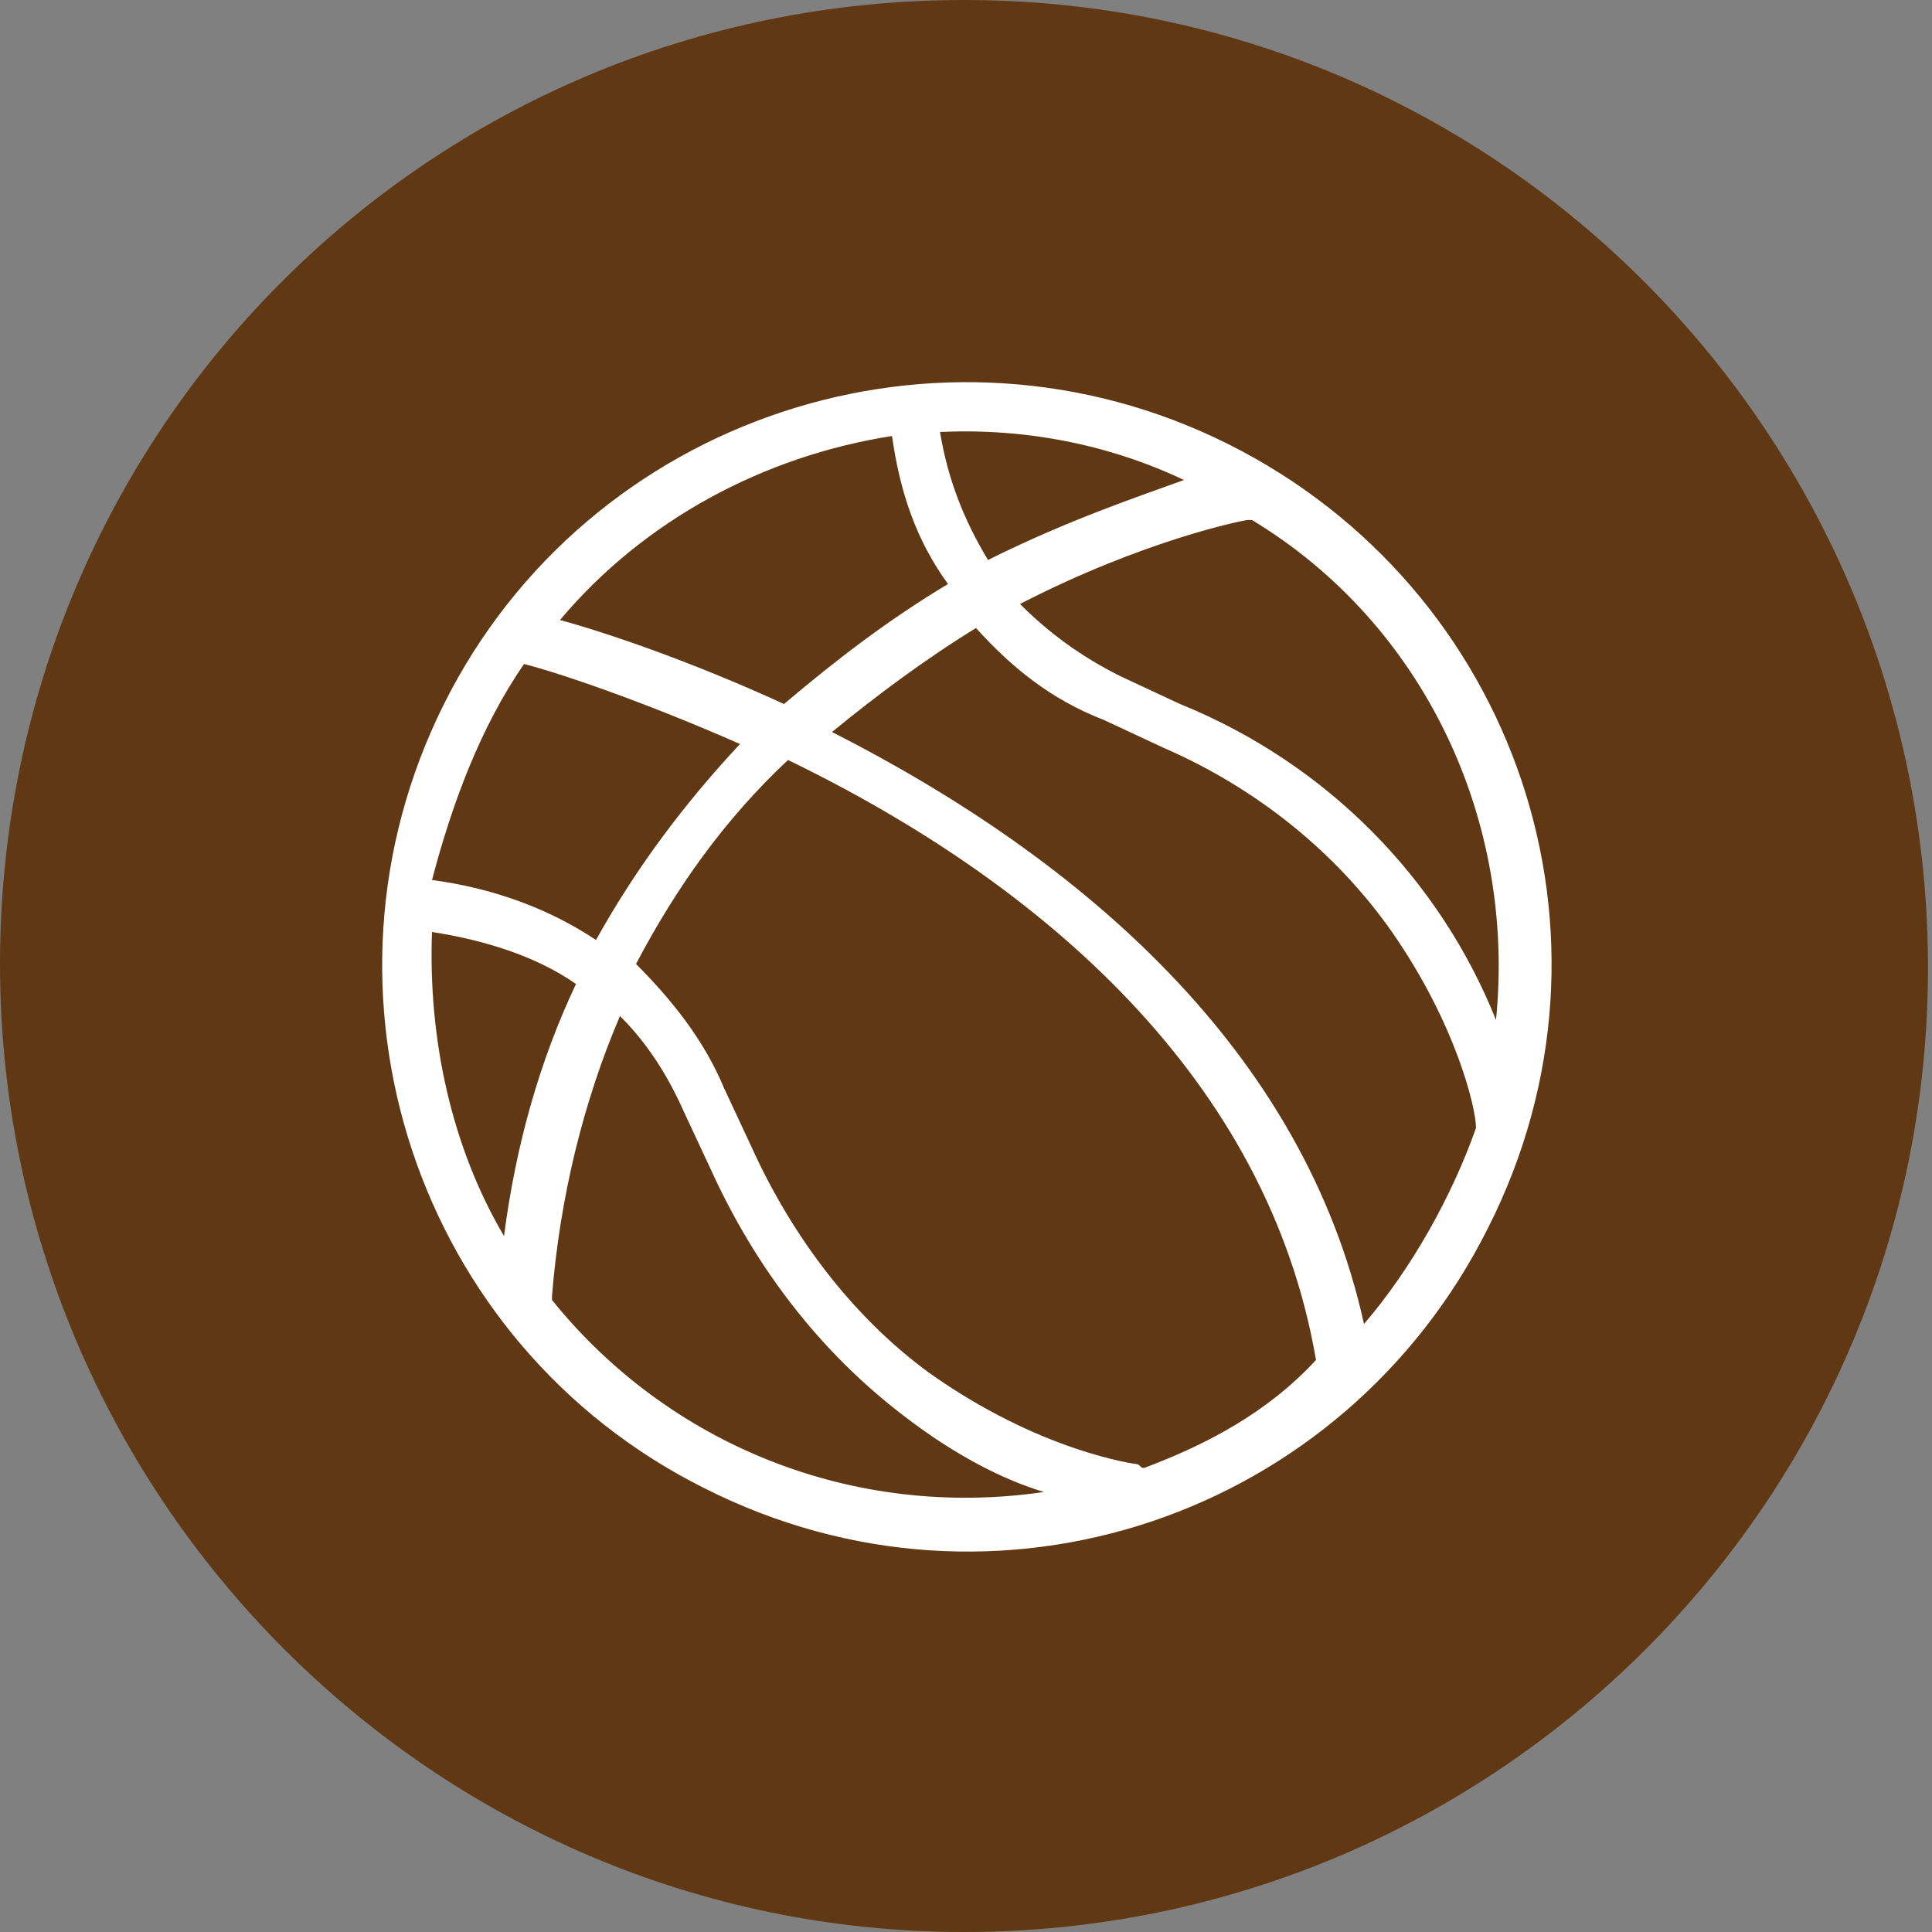 <?xml version="1.0" encoding="utf-8"?>
<!-- Generator: Adobe Illustrator 27.0.1, SVG Export Plug-In . SVG Version: 6.00 Build 0)  -->
<svg version="1.1" id="Capa_1" xmlns="http://www.w3.org/2000/svg" xmlns:xlink="http://www.w3.org/1999/xlink" x="0px" y="0px"
	 viewBox="0 0 48.3 48.3" style="enable-background:new 0 0 48.3 48.3;" xml:space="preserve">
<rect x="0" y="0" width="48.3" height="48.3" fill="#808080" stroke="none"/>
<style type="text/css">
	.st0{fill:#613814;}
	.st1{clip-path:url(#SVGID_00000180333169182492074110000013074691832525757081_);fill:#FFFFFF;}
</style>
<path class="st0" d="M24.1,48.3c13.3,0,24.1-10.8,24.1-24.1S37.5,0,24.1,0S0,10.8,0,24.1S10.8,48.3,24.1,48.3"/>
<g>
	<defs>
		<rect id="SVGID_1_" x="9.5" y="9.5" width="29.3" height="29.3"/>
	</defs>
	<clipPath id="SVGID_00000036931658899380392260000012762981088588674719_">
		<use xlink:href="#SVGID_1_"  style="overflow:visible;"/>
	</clipPath>
	<path style="clip-path:url(#SVGID_00000036931658899380392260000012762981088588674719_);fill:#FFFFFF;" d="M34.1,33.1
		c-1.5-6.8-7-11.6-13.3-14.8c1.1-0.9,2.3-1.8,3.6-2.6c0.9,1,1.9,1.8,3.2,2.3l1.5,0.7c2.3,1,4.3,2.6,5.7,4.6c1.6,2.3,2.1,4.4,2.1,4.9
		C36.3,29.9,35.3,31.7,34.1,33.1 M13.8,32.5v-0.1c0.2-2.5,0.8-4.9,1.7-7c0.7,0.7,1.2,1.5,1.6,2.4l0.7,1.5c1.1,2.4,2.7,4.5,4.8,6.1
		c1.3,1,2.5,1.6,3.5,1.9C21.3,38,16.7,36.1,13.8,32.5 M10.8,23.3c1.3,0.2,2.6,0.6,3.6,1.3c-0.9,1.9-1.5,4-1.8,6.3
		C11.3,28.7,10.7,26,10.8,23.3 M13.1,16.6c0.8,0.2,2.9,0.9,5.4,2c-1.4,1.5-2.6,3.1-3.6,4.9c-1.2-0.8-2.6-1.3-4.1-1.5
		C11.3,20.1,12,18.2,13.1,16.6 M28.6,36.7c-0.1,0-0.1-0.1-0.2-0.1c0,0-2.4-0.3-5.2-2.3c-1.9-1.4-3.4-3.4-4.4-5.6l-0.7-1.5
		c-0.5-1.2-1.3-2.2-2.2-3.1c1-1.9,2.2-3.6,3.8-5.1c6.4,3.1,12,8,13.2,15C31.7,35.3,30.2,36.1,28.6,36.7 M22.3,10.9
		c0.2,1.4,0.6,2.6,1.4,3.7c-1.5,0.9-2.8,1.9-4.1,3c-2.4-1.1-4.5-1.8-5.6-2.1C16.1,13,19.1,11.4,22.3,10.9 M29.6,12
		c-1.1,0.4-2.9,1-4.9,2c-0.6-1-1-2-1.2-3.2C25.6,10.7,27.7,11.1,29.6,12 M37.4,25.5c-1.4-3.5-4.2-6.4-7.9-7.9l-1.5-0.7
		c-1-0.5-1.8-1.1-2.5-1.8c3.1-1.6,5.6-2.1,5.7-2.1h0.1C35.6,15.6,37.9,20.5,37.4,25.5 M30.7,11.1c-7.2-3.6-16-0.7-19.6,6.5
		s-0.7,16,6.5,19.6c7.3,3.7,16,0.7,19.6-6.5C40.9,23.4,37.9,14.7,30.7,11.1"/>
</g>
</svg>
